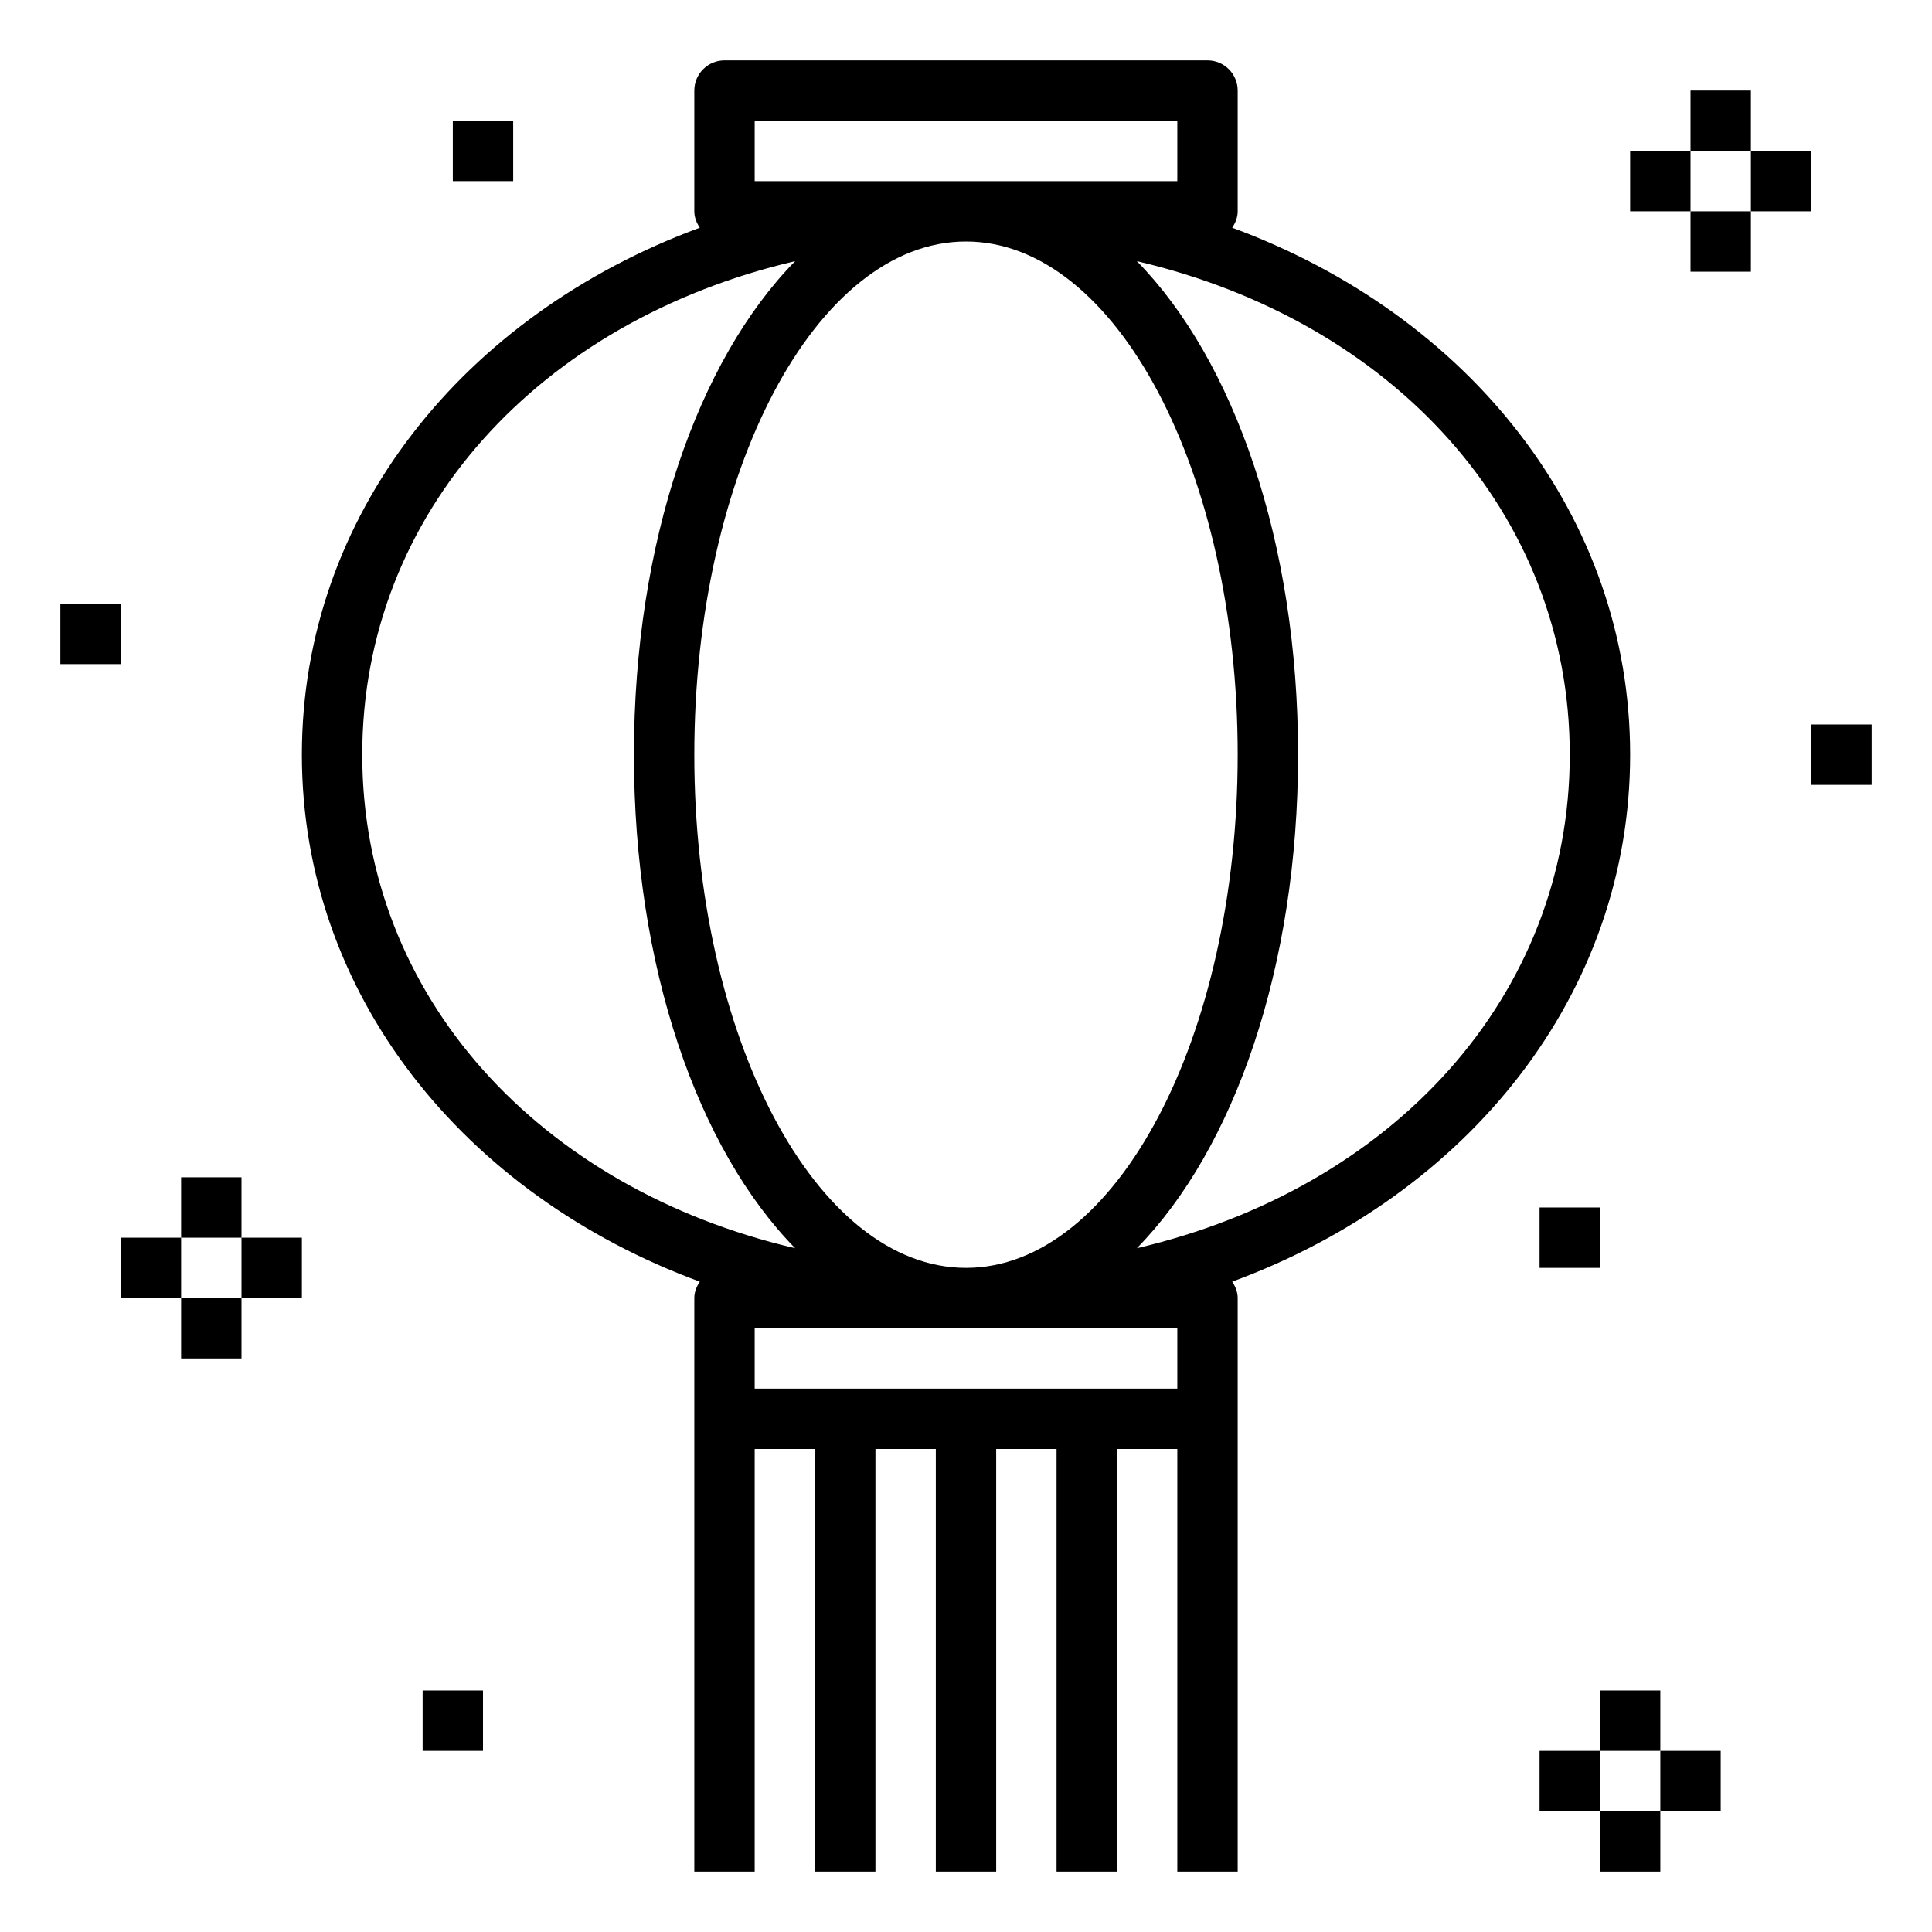 <?xml version="1.0" ?><!-- Скачано с сайта svg4.ru / Downloaded from svg4.ru -->
<svg fill="#000000" width="800px" height="800px" viewBox="0 0 64 64" id="Layer_1_1_" version="1.1" xml:space="preserve" xmlns="http://www.w3.org/2000/svg" xmlns:xlink="http://www.w3.org/1999/xlink"><g/><path d="M54,25c0-7.93-5.358-14.574-13.182-17.457C40.924,7.384,41,7.205,41,7V3c0-0.552-0.448-1-1-1H24c-0.552,0-1,0.448-1,1v4  c0,0.205,0.076,0.384,0.182,0.543C15.358,10.426,10,17.07,10,25c0,7.93,5.358,14.574,13.182,17.457C23.076,42.616,23,42.795,23,43v4  v15h2V48h2v14h2V48h2v14h2V48h2v14h2V48h2v14h2V47v-4c0-0.205-0.076-0.384-0.182-0.543C48.642,39.574,54,32.93,54,25z M41,25  c0,9.374-4.038,17-9,17s-9-7.626-9-17s4.038-17,9-17S41,15.626,41,25z M25,6V4h14v2H25z M12,25c0-8.005,5.873-14.371,14.34-16.349  C23.122,11.931,21,17.951,21,25s2.122,13.069,5.34,16.349C17.873,39.371,12,33.005,12,25z M39,44v2H25v-2H39z M37.66,41.349  C40.878,38.069,43,32.049,43,25s-2.122-13.069-5.34-16.349C46.127,10.629,52,16.995,52,25S46.127,39.371,37.66,41.349z"/><rect height="2" width="2" x="56" y="3"/><rect height="2" width="2" x="58" y="5"/><rect height="2" width="2" x="56" y="7"/><rect height="2" width="2" x="54" y="5"/><rect height="2" width="2" x="6" y="39"/><rect height="2" width="2" x="8" y="41"/><rect height="2" width="2" x="6" y="43"/><rect height="2" width="2" x="4" y="41"/><rect height="2" width="2" x="15" y="4"/><rect height="2" width="2" x="51" y="40"/><rect height="2" width="2" x="60" y="24"/><rect height="2" width="2" x="2" y="20"/><rect height="2" width="2" x="53" y="56"/><rect height="2" width="2" x="55" y="58"/><rect height="2" width="2" x="53" y="60"/><rect height="2" width="2" x="51" y="58"/><rect height="2" width="2" x="14" y="56"/></svg>
